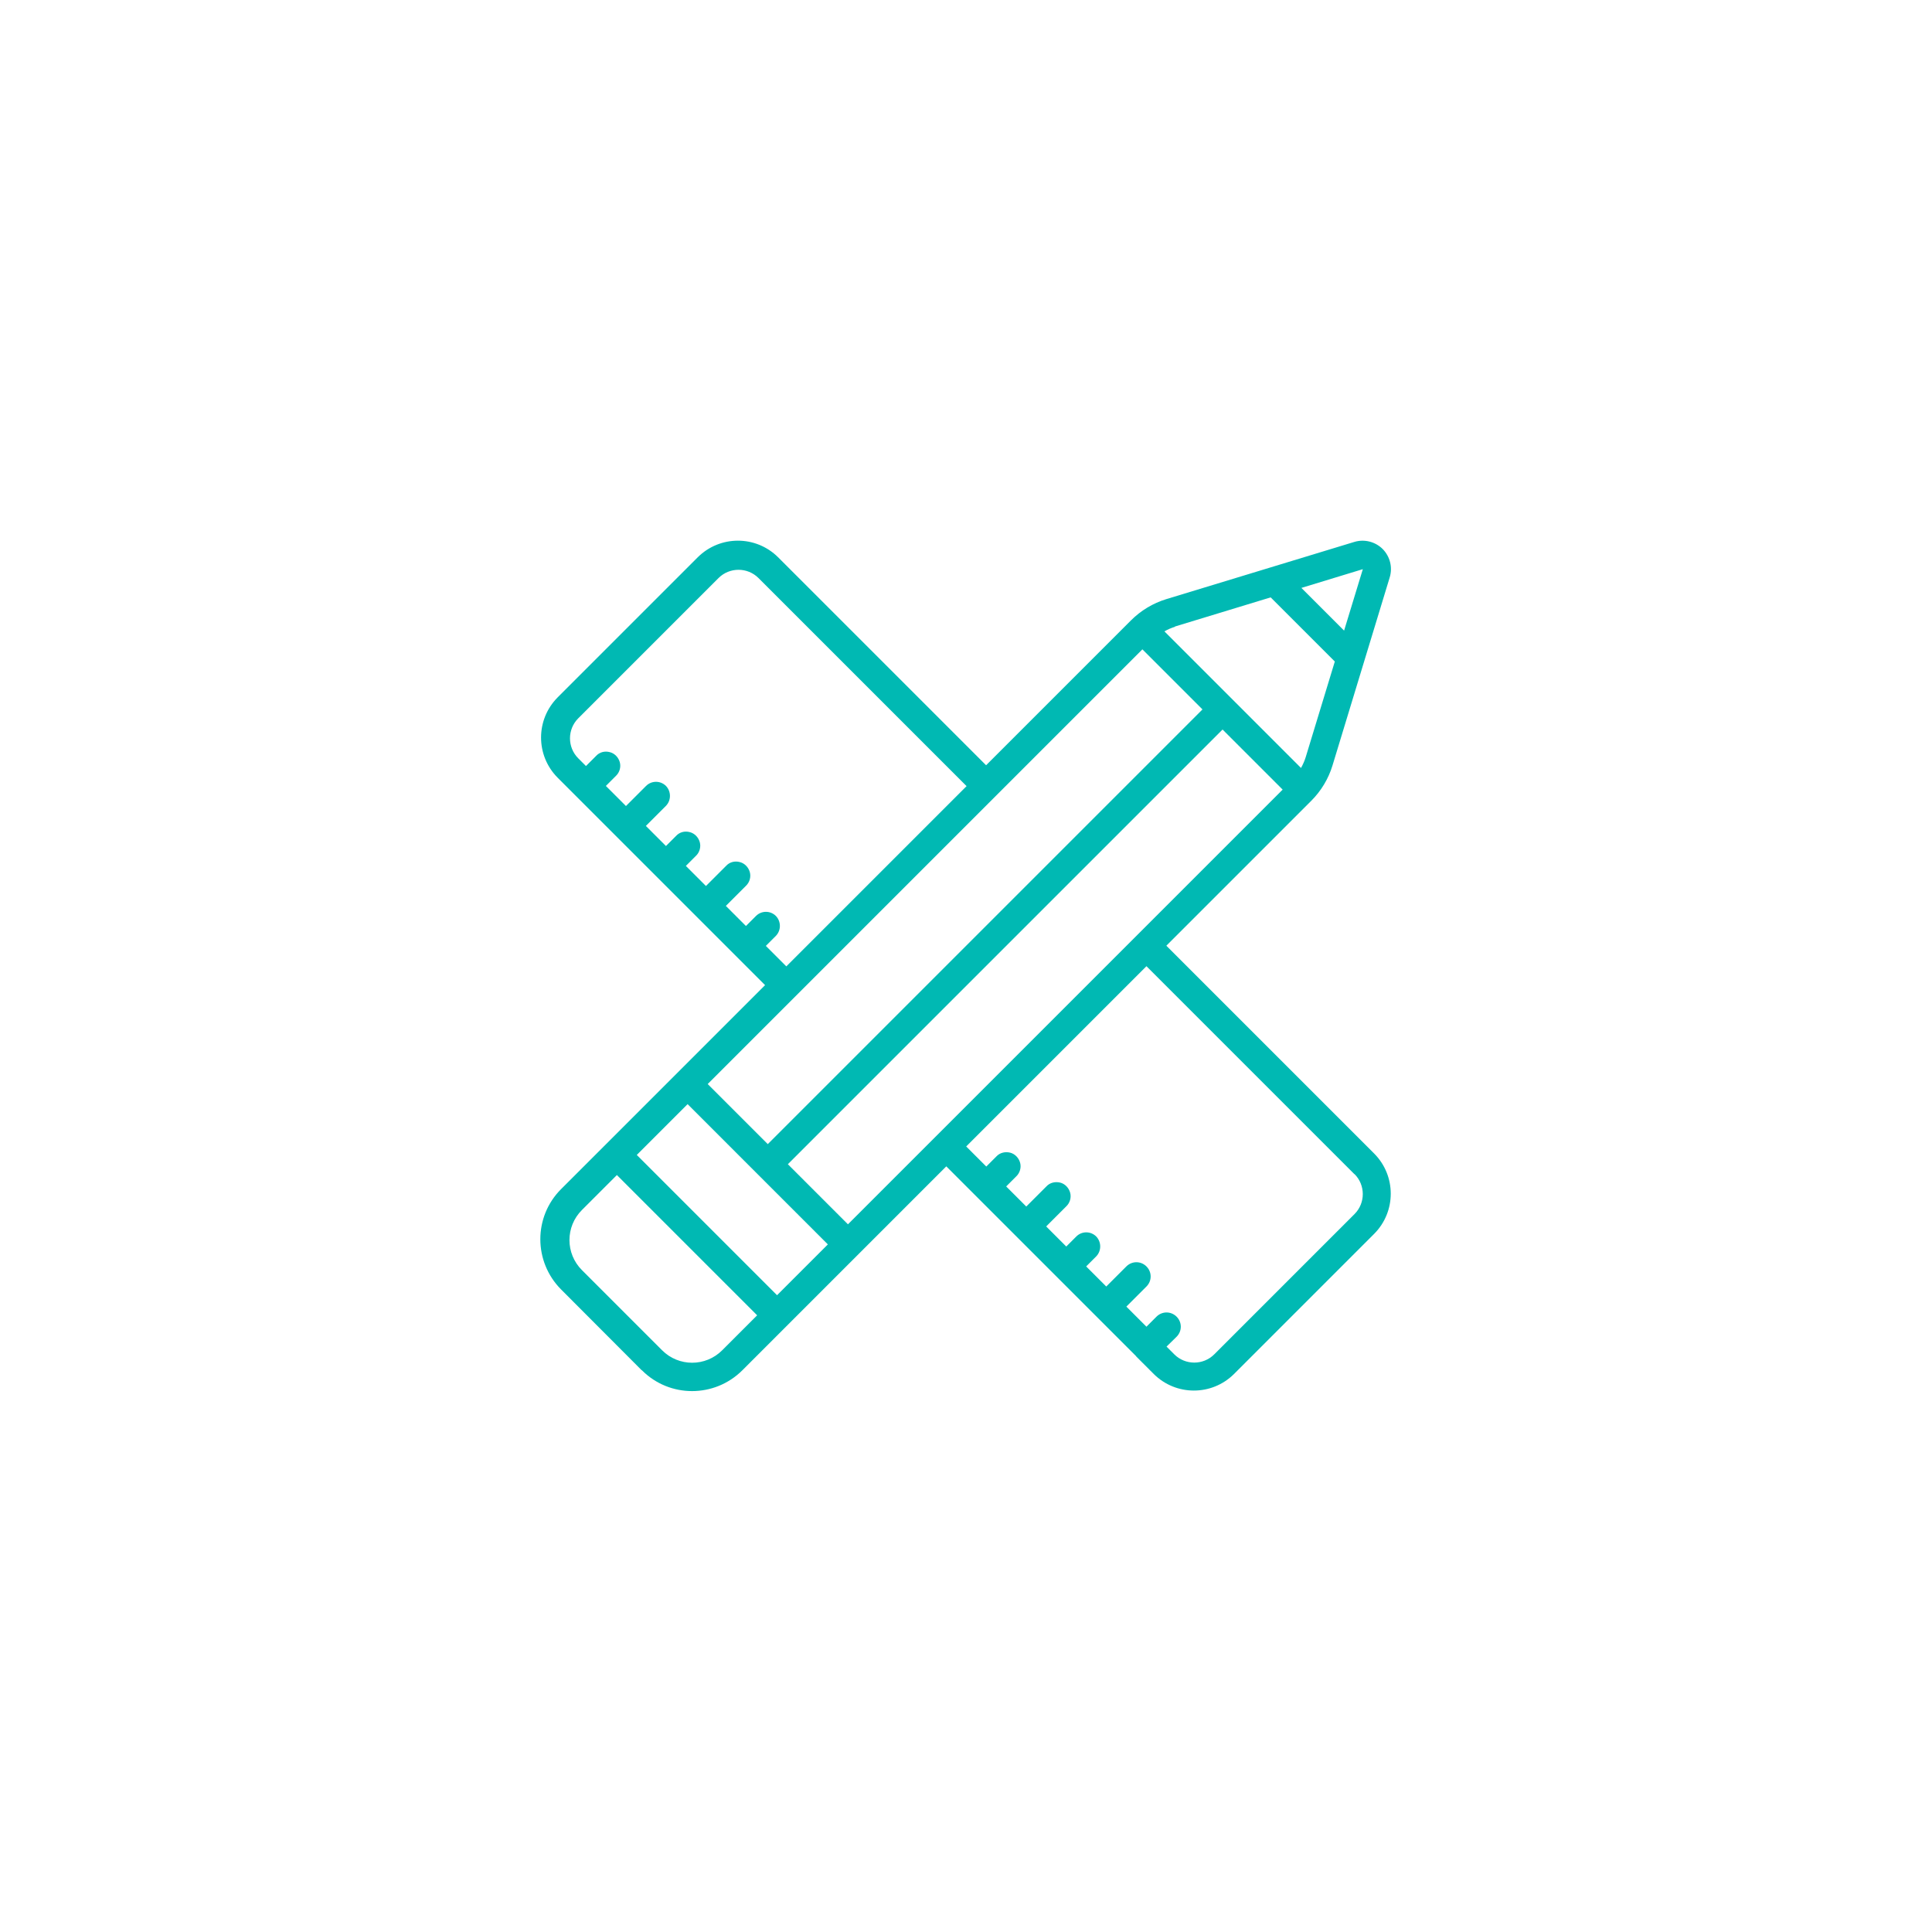 <?xml version="1.0" encoding="UTF-8"?>
<svg id="Layer_1" data-name="Layer 1" xmlns="http://www.w3.org/2000/svg" viewBox="0 0 100 100">
  <defs>
    <style>
      .cls-1 {
        fill: #00b9b3;
      }
    </style>
  </defs>
  <g id="Page-1">
    <g id="_027---Design" data-name="027---Design">
      <path id="Shape" class="cls-1" d="M33.23,70.93c1.43,1.43,3.75,1.43,5.19,0l5.75-5.75,4.81-4.81,1.55,1.55h0s0,0,0,0l2.07,2.07h0s0,0,0,0l2.07,2.07h0s0,0,0,0l2.07,2.07h0s0,0,0,0l2.07,2.07h0s0,.01,0,.01l.91.91c1.15,1.14,3,1.14,4.15,0l7.26-7.26c1.14-1.15,1.14-3,0-4.15l-10.76-10.76,7.5-7.5c.51-.51.89-1.14,1.1-1.83l2.96-9.73c.16-.52.02-1.08-.36-1.47-.38-.38-.95-.53-1.47-.37l-9.73,2.96c-.69.21-1.32.59-1.83,1.1l-7.5,7.5-10.77-10.77c-1.15-1.14-3-1.14-4.15,0l-7.26,7.26c-1.14,1.15-1.14,3,0,4.15l.91.91h0s0,0,0,0l2.07,2.07h0s0,0,0,0l2.07,2.07,2.07,2.07h0l2.07,2.07h0s0,0,0,0l1.55,1.55-10.56,10.56c-1.43,1.43-1.43,3.75,0,5.19l4.16,4.17ZM66.39,40.87l-22.5,22.5-3.11-3.11,22.5-22.5,3.11,3.11ZM42.85,64.41l-2.63,2.63-7.26-7.26,2.63-2.63,7.26,7.26ZM70.11,60.77c.57.57.57,1.5,0,2.07l-7.26,7.26c-.57.57-1.5.57-2.07,0l-.4-.4.52-.51c.29-.29.29-.75,0-1.04s-.75-.29-1.04,0l-.52.52-1.04-1.04,1.04-1.04c.29-.29.29-.75,0-1.04s-.75-.29-1.04,0l-1.04,1.04-1.04-1.04.52-.52c.28-.29.27-.75,0-1.03-.28-.28-.74-.29-1.03,0l-.52.52-1.04-1.04,1.04-1.04c.19-.18.27-.46.2-.71s-.27-.46-.52-.52-.53,0-.71.2l-1.04,1.04-1.04-1.04.52-.52c.19-.18.27-.46.2-.71s-.27-.46-.52-.52-.53,0-.71.2l-.52.52-1.04-1.04,9.33-9.33,10.77,10.77ZM70.54,29.46l-.97,3.18-2.21-2.21,3.18-.97ZM60.81,32.43l4.96-1.51,3.32,3.32-1.51,4.96c-.06.19-.14.37-.24.55l-7.07-7.07c.17-.1.36-.18.55-.24h0ZM59.13,33.61l3.11,3.11-22.5,22.5-3.11-3.11,22.5-22.5ZM39.64,48.96l.52-.52c.28-.29.27-.75,0-1.03-.28-.28-.74-.29-1.03,0l-.52.52-1.04-1.04,1.04-1.04c.19-.18.27-.46.2-.71s-.27-.46-.52-.52c-.26-.07-.53,0-.71.2l-1.04,1.04-1.04-1.04.52-.52c.19-.18.27-.46.2-.71s-.27-.46-.52-.52c-.26-.07-.53,0-.71.2l-.52.52-1.04-1.04,1.04-1.04c.28-.29.27-.75,0-1.03-.28-.28-.74-.29-1.03,0l-1.04,1.04-1.04-1.04.52-.52c.19-.18.27-.46.2-.71s-.27-.46-.52-.52c-.26-.07-.53,0-.71.2l-.52.52-.4-.4c-.57-.57-.57-1.5,0-2.07l7.26-7.26c.57-.57,1.5-.57,2.07,0l10.77,10.77-9.33,9.33-1.04-1.04ZM30.12,62.63l1.81-1.81,7.26,7.26-1.81,1.81c-.86.86-2.25.86-3.11,0l-4.15-4.15c-.86-.86-.86-2.25,0-3.11Z"/>
    </g>
  </g>
</svg>
